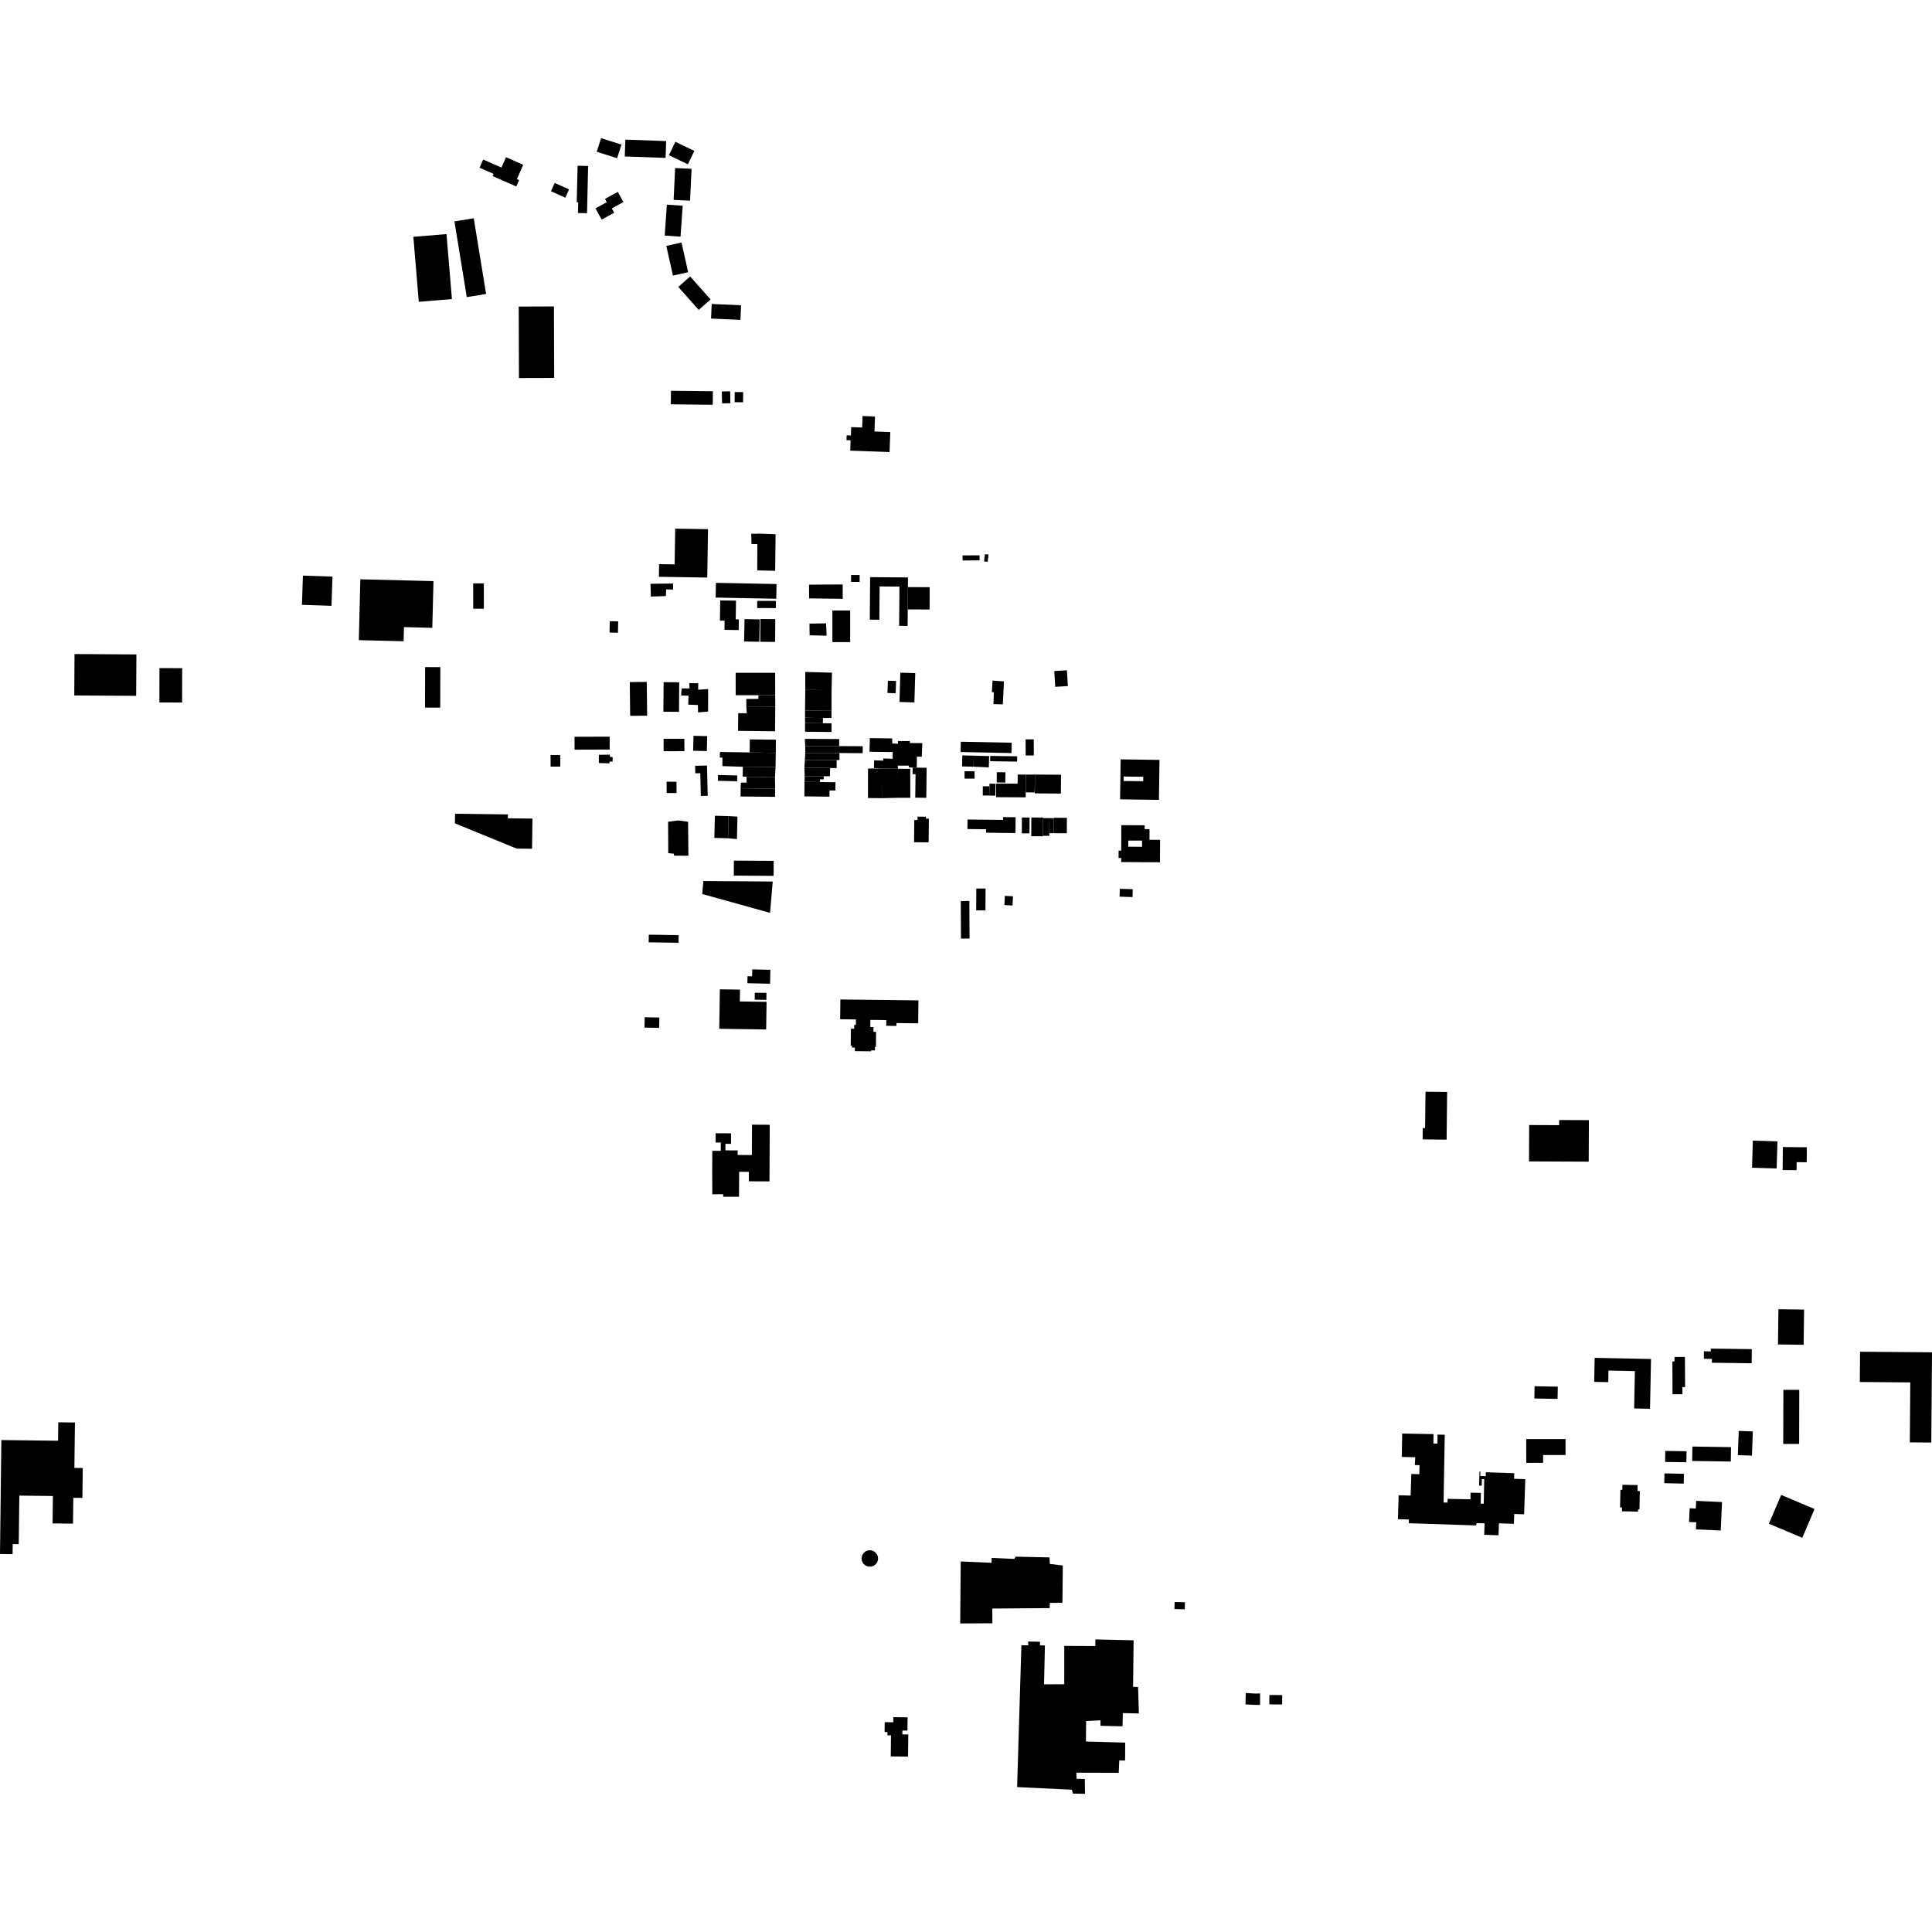 <?xml version="1.0" encoding="utf-8" standalone="no"?>
<!DOCTYPE svg PUBLIC "-//W3C//DTD SVG 1.1//EN"
  "http://www.w3.org/Graphics/SVG/1.1/DTD/svg11.dtd">
<!-- Created with matplotlib (https://matplotlib.org/) -->
<svg height="288pt" version="1.1" viewBox="0 0 288 288" width="288pt" xmlns="http://www.w3.org/2000/svg" xmlns:xlink="http://www.w3.org/1999/xlink">
 <defs>
  <style type="text/css">
*{stroke-linecap:butt;stroke-linejoin:round;}
  </style>
 </defs>
 <g id="figure_1">
  <g id="patch_1">
   <path d="M 0 288 
L 288 288 
L 288 0 
L 0 0 
z
" style="fill:none;opacity:0;"/>
  </g>
  <g id="axes_1">
   <g id="PatchCollection_1">
    <path clip-path="url(#p465da14e03)" d="M 98.22 85.982 
L 105.43 86.096 
L 105.543 78.881 
L 100.651 78.803 
L 100.567 84.133 
L 98.251 84.096 
L 98.22 85.982 
"/>
    <path clip-path="url(#p465da14e03)" d="M 114.211 153.459 
L 114.27 149.344 
L 110.287 149.286 
L 110.313 147.52 
L 107.306 147.477 
L 107.221 153.358 
L 114.211 153.459 
"/>
    <path clip-path="url(#p465da14e03)" d="M 132.112 152.913 
L 132.121 152.062 
L 129.743 152.035 
L 129.73 153.105 
L 130.214 153.111 
L 130.206 153.812 
L 130.596 153.817 
L 130.571 156.059 
L 130.433 156.058 
L 130.426 156.586 
L 129.851 156.58 
L 129.85 156.718 
L 127.839 156.694 
L 127.431 156.689 
L 127.438 156.164 
L 126.987 156.159 
L 126.99 155.869 
L 126.814 155.867 
L 126.843 153.347 
L 127.332 153.353 
L 127.339 152.78 
L 127.585 152.784 
L 127.595 151.966 
L 125.241 151.937 
L 125.274 148.99 
L 136.909 149.125 
L 136.87 152.544 
L 133.634 152.505 
L 133.629 152.931 
L 132.112 152.913 
"/>
    <path clip-path="url(#p465da14e03)" d="M 20.298 103.727 
L 20.335 97.554 
L 11.109 97.497 
L 11.072 103.67 
L 20.298 103.727 
"/>
    <path clip-path="url(#p465da14e03)" d="M 27.146 104.724 
L 23.76 104.717 
L 23.77 99.594 
L 27.156 99.601 
L 27.146 104.724 
"/>
    <path clip-path="url(#p465da14e03)" d="M 60.167 95.59 
L 53.49 95.424 
L 53.716 86.355 
L 64.617 86.626 
L 64.443 93.589 
L 60.219 93.482 
L 60.167 95.59 
"/>
    <path clip-path="url(#p465da14e03)" d="M 223.385 228.863 
L 221.247 228.788 
L 221.307 227.083 
L 220.141 227.045 
L 220.014 227.394 
L 210.007 227.064 
L 210.025 226.511 
L 208.386 226.46 
L 208.498 222.891 
L 210.283 222.947 
L 210.384 219.723 
L 211.571 219.759 
L 211.612 218.412 
L 210.902 218.391 
L 210.972 217.23 
L 208.959 217.18 
L 209.023 213.697 
L 213.697 213.782 
L 213.672 215.183 
L 214.272 215.195 
L 214.296 213.855 
L 215.367 213.874 
L 215.191 223.975 
L 215.779 223.984 
L 215.789 223.432 
L 219.198 223.495 
L 219.216 222.512 
L 220.758 222.541 
L 220.727 224.145 
L 221.177 224.153 
L 221.254 220.498 
L 220.897 220.49 
L 220.874 221.467 
L 220.485 221.457 
L 220.54 219.357 
L 220.679 219.362 
L 220.658 220.027 
L 221.474 220.053 
L 221.493 219.467 
L 225.732 219.607 
L 225.704 220.442 
L 227.374 220.497 
L 227.195 225.735 
L 225.725 225.684 
L 225.674 227.154 
L 223.447 227.078 
L 223.385 228.863 
"/>
    <path clip-path="url(#p465da14e03)" d="M 230.03 218.061 
L 227.517 218.063 
L 227.514 214.52 
L 233.373 214.518 
L 233.375 216.895 
L 230.029 216.896 
L 230.03 218.061 
"/>
    <path clip-path="url(#p465da14e03)" d="M 123.961 102.878 
L 124.022 100.273 
L 120.037 100.166 
L 120.04 102.852 
L 123.961 102.878 
"/>
    <path clip-path="url(#p465da14e03)" d="M 120.04 102.852 
L 123.961 102.878 
L 123.953 105.964 
L 120.005 105.936 
L 120.04 102.852 
"/>
    <path clip-path="url(#p465da14e03)" d="M 120.005 105.936 
L 123.953 105.964 
L 123.945 107.016 
L 122.677 107.041 
L 120.003 106.992 
L 120.005 105.936 
"/>
    <path clip-path="url(#p465da14e03)" d="M 120.003 106.992 
L 120.011 107.785 
L 122.664 107.811 
L 122.677 107.041 
L 120.003 106.992 
"/>
    <path clip-path="url(#p465da14e03)" d="M 123.948 109.117 
L 123.96 107.822 
L 122.664 107.811 
L 120.011 107.785 
L 119.999 109.08 
L 123.948 109.117 
"/>
    <path clip-path="url(#p465da14e03)" d="M 109.666 103.632 
L 109.663 100.296 
L 115.551 100.29 
L 115.557 103.623 
L 113.053 103.637 
L 109.666 103.632 
"/>
    <path clip-path="url(#p465da14e03)" d="M 115.534 109.012 
L 115.568 105.372 
L 111.257 105.397 
L 111.31 106.324 
L 110.048 106.31 
L 110.018 108.949 
L 115.534 109.012 
"/>
    <path clip-path="url(#p465da14e03)" d="M 111.257 105.397 
L 111.249 104.191 
L 113.056 104.181 
L 113.053 103.637 
L 115.557 103.623 
L 115.568 105.372 
L 111.257 105.397 
"/>
    <path clip-path="url(#p465da14e03)" d="M 111.751 112.166 
L 115.644 112.229 
L 115.662 110.264 
L 111.773 110.22 
L 111.751 112.166 
"/>
    <path clip-path="url(#p465da14e03)" d="M 107.317 112.094 
L 107.304 112.934 
L 107.701 112.941 
L 107.681 114.203 
L 110.729 114.3 
L 115.61 114.333 
L 115.644 112.229 
L 111.751 112.166 
L 107.317 112.094 
"/>
    <path clip-path="url(#p465da14e03)" d="M 110.729 114.3 
L 110.719 115.763 
L 111.291 115.797 
L 115.525 115.864 
L 115.61 114.333 
L 110.729 114.3 
"/>
    <path clip-path="url(#p465da14e03)" d="M 111.291 115.797 
L 111.278 116.669 
L 110.447 116.655 
L 110.407 117.511 
L 115.552 117.564 
L 115.525 115.864 
L 111.291 115.797 
"/>
    <path clip-path="url(#p465da14e03)" d="M 110.407 117.511 
L 110.394 118.731 
L 115.54 118.784 
L 115.552 117.564 
L 110.407 117.511 
"/>
    <path clip-path="url(#p465da14e03)" d="M 125.093 111.218 
L 120.035 111.214 
L 119.976 110.144 
L 125.097 110.167 
L 125.093 111.218 
"/>
    <path clip-path="url(#p465da14e03)" d="M 120.035 111.214 
L 125.093 111.218 
L 128.605 111.239 
L 128.599 112.274 
L 125.128 112.254 
L 120.035 112.251 
L 120.035 111.214 
"/>
    <path clip-path="url(#p465da14e03)" d="M 120.035 112.251 
L 125.128 112.254 
L 125.143 113.287 
L 124.718 113.3 
L 119.982 113.287 
L 120.035 112.251 
"/>
    <path clip-path="url(#p465da14e03)" d="M 124.718 113.3 
L 124.715 114.499 
L 123.744 114.485 
L 119.914 114.418 
L 119.982 113.287 
L 124.718 113.3 
"/>
    <path clip-path="url(#p465da14e03)" d="M 123.744 114.485 
L 123.722 115.708 
L 122.803 115.714 
L 119.953 115.7 
L 119.914 114.418 
L 123.744 114.485 
"/>
    <path clip-path="url(#p465da14e03)" d="M 122.24 116.579 
L 119.93 116.55 
L 119.953 115.7 
L 122.803 115.714 
L 122.801 116.179 
L 122.241 116.176 
L 122.24 116.579 
"/>
    <path clip-path="url(#p465da14e03)" d="M 119.93 116.55 
L 122.24 116.579 
L 124.542 116.609 
L 124.526 117.841 
L 123.655 117.831 
L 123.644 118.76 
L 119.903 118.713 
L 119.93 116.55 
"/>
    <path clip-path="url(#p465da14e03)" d="M 109.388 130.525 
L 115.322 130.563 
L 115.336 128.329 
L 109.404 128.292 
L 109.388 130.525 
"/>
    <path clip-path="url(#p465da14e03)" d="M 77.359 56.355 
L 82.609 56.34 
L 82.575 45.682 
L 77.325 45.697 
L 77.359 56.355 
"/>
    <path clip-path="url(#p465da14e03)" d="M 62.429 44.99 
L 67.368 44.581 
L 66.558 34.895 
L 61.619 35.303 
L 62.429 44.99 
"/>
    <path clip-path="url(#p465da14e03)" d="M 67.743 33.002 
L 70.622 32.537 
L 72.462 43.824 
L 69.582 44.29 
L 67.743 33.002 
"/>
    <path clip-path="url(#p465da14e03)" d="M 143.214 232.769 
L 143.136 242.002 
L 147.933 241.979 
L 147.918 239.783 
L 156.476 239.718 
L 156.493 238.942 
L 158.374 238.92 
L 158.433 233.367 
L 156.494 233.131 
L 156.451 232.161 
L 151.397 232.048 
L 151.195 232.387 
L 147.826 232.239 
L 147.81 232.962 
L 143.214 232.769 
"/>
    <path clip-path="url(#p465da14e03)" d="M 152.258 245.248 
L 151.619 266.399 
L 159.778 266.787 
L 159.931 267.366 
L 161.745 267.407 
L 161.712 265.186 
L 160.476 265.159 
L 160.454 264.255 
L 166.766 264.273 
L 166.848 262.426 
L 167.714 262.445 
L 167.733 259.774 
L 161.879 259.601 
L 161.906 256.56 
L 164.053 256.445 
L 164.035 257.266 
L 167.333 257.339 
L 167.378 255.368 
L 169.769 255.422 
L 169.652 251.474 
L 168.909 251.458 
L 168.983 244.514 
L 163.293 244.386 
L 163.271 245.371 
L 158.65 245.351 
L 158.646 251.062 
L 155.634 251.078 
L 155.764 245.286 
L 155.022 245.27 
L 155.034 244.735 
L 153.261 244.695 
L 153.289 245.271 
L 152.258 245.248 
"/>
    <path clip-path="url(#p465da14e03)" d="M 99.591 122.496 
L 99.615 127.177 
L 100.455 127.26 
L 100.482 127.552 
L 102.62 127.568 
L 102.572 122.498 
L 101.118 122.303 
L 99.591 122.496 
"/>
    <path clip-path="url(#p465da14e03)" d="M 129.658 92.372 
L 129.707 86.035 
L 135.352 86.078 
L 135.342 87.517 
L 135.316 90.842 
L 135.307 92.406 
L 135.295 93.307 
L 134.035 93.294 
L 134.079 87.443 
L 131.121 87.42 
L 131.083 92.383 
L 129.658 92.372 
"/>
    <path clip-path="url(#p465da14e03)" d="M 120.668 92.961 
L 120.687 94.703 
L 123.221 94.759 
L 123.148 92.92 
L 120.668 92.961 
"/>
    <path clip-path="url(#p465da14e03)" d="M 99.37 116.527 
L 99.382 118.213 
L 100.853 118.222 
L 100.842 116.536 
L 99.37 116.527 
"/>
    <path clip-path="url(#p465da14e03)" d="M 112.879 85.029 
L 115.55 85.089 
L 115.617 79.635 
L 112.996 79.537 
L 112.819 79.568 
L 111.987 79.556 
L 112.02 81.092 
L 112.898 81.105 
L 112.879 85.029 
"/>
    <path clip-path="url(#p465da14e03)" d="M 130.891 232.459 
L 130.874 232.074 
L 130.738 231.713 
L 130.497 231.411 
L 130.175 231.198 
L 129.801 231.095 
L 129.415 231.111 
L 129.052 231.246 
L 128.75 231.486 
L 128.519 231.846 
L 128.425 232.265 
L 128.482 232.689 
L 128.68 233.068 
L 128.996 233.358 
L 129.394 233.521 
L 129.822 233.541 
L 130.233 233.412 
L 130.573 233.152 
L 130.787 232.831 
L 130.891 232.459 
"/>
    <path clip-path="url(#p465da14e03)" d="M 147.959 101.454 
L 147.859 103.183 
L 148.151 103.189 
L 148.095 104.964 
L 149.494 104.995 
L 149.655 101.575 
L 147.959 101.454 
"/>
    <path clip-path="url(#p465da14e03)" d="M 120.604 87.154 
L 120.616 89.2 
L 125.627 89.265 
L 125.618 87.125 
L 120.604 87.154 
"/>
    <path clip-path="url(#p465da14e03)" d="M 185.703 252.371 
L 185.679 253.184 
L 185.666 254.074 
L 187.176 254.151 
L 187.83 254.146 
L 187.841 252.436 
L 187.162 252.461 
L 185.703 252.371 
"/>
    <path clip-path="url(#p465da14e03)" d="M 189.226 252.668 
L 189.216 254.07 
L 191.127 254.085 
L 191.138 252.682 
L 189.226 252.668 
"/>
    <path clip-path="url(#p465da14e03)" d="M 143.487 82.797 
L 143.493 83.551 
L 146.027 83.531 
L 146.021 82.777 
L 143.487 82.797 
"/>
    <path clip-path="url(#p465da14e03)" d="M 256.508 228.15 
L 256.7 223.907 
L 252.842 223.733 
L 252.79 224.876 
L 251.875 224.835 
L 251.783 226.879 
L 252.859 226.928 
L 252.812 227.982 
L 256.508 228.15 
"/>
    <path clip-path="url(#p465da14e03)" d="M 112.08 172.181 
L 109.956 172.171 
L 109.959 171.489 
L 109.133 171.485 
L 108.133 171.48 
L 108.138 170.506 
L 108.973 170.512 
L 108.982 168.945 
L 106.678 168.932 
L 106.671 170.311 
L 107.448 170.314 
L 107.441 171.556 
L 106.182 171.549 
L 106.167 174.548 
L 106.181 178.028 
L 107.81 178.022 
L 107.811 178.399 
L 108.84 178.395 
L 110.163 178.401 
L 110.18 174.682 
L 111.631 174.688 
L 111.624 176.095 
L 114.706 176.109 
L 114.746 167.668 
L 112.102 167.655 
L 112.08 172.181 
"/>
    <path clip-path="url(#p465da14e03)" d="M 124.083 95.713 
L 124.084 91.006 
L 126.735 91.006 
L 126.734 95.713 
L 124.083 95.713 
"/>
    <path clip-path="url(#p465da14e03)" d="M 97.024 88.932 
L 96.969 87.026 
L 100.328 86.981 
L 100.34 87.885 
L 99.304 87.861 
L 99.263 88.852 
L 97.024 88.932 
"/>
    <path clip-path="url(#p465da14e03)" d="M 93.939 106.712 
L 96.469 106.682 
L 96.41 101.649 
L 93.879 101.679 
L 93.939 106.712 
"/>
    <path clip-path="url(#p465da14e03)" d="M 175.076 239.862 
L 176.617 239.893 
L 176.638 238.84 
L 175.097 238.809 
L 175.076 239.862 
"/>
    <path clip-path="url(#p465da14e03)" d="M -0 231.655 
L 0.201 214.667 
L 8.657 214.768 
L 8.689 212.019 
L 11.17 212.049 
L 11.09 218.818 
L 12.337 218.833 
L 12.285 223.289 
L 10.929 223.273 
L 10.883 227.13 
L 7.838 227.093 
L 7.886 223.007 
L 2.88 222.947 
L 2.795 230.188 
L 1.894 230.178 
L 1.877 231.678 
L -0 231.655 
"/>
    <path clip-path="url(#p465da14e03)" d="M 110.988 92.287 
L 113.256 92.335 
L 113.187 95.669 
L 110.919 95.623 
L 110.988 92.287 
"/>
    <path clip-path="url(#p465da14e03)" d="M 112.871 90.64 
L 112.874 89.573 
L 115.655 89.577 
L 115.654 90.645 
L 112.871 90.64 
"/>
    <path clip-path="url(#p465da14e03)" d="M 113.352 92.276 
L 113.323 95.669 
L 115.544 95.688 
L 115.573 92.295 
L 113.352 92.276 
"/>
    <path clip-path="url(#p465da14e03)" d="M 107.996 93.89 
L 108.017 92.526 
L 107.317 92.515 
L 107.363 89.502 
L 109.714 89.537 
L 109.672 92.327 
L 110.141 92.334 
L 110.117 93.923 
L 107.996 93.89 
"/>
    <path clip-path="url(#p465da14e03)" d="M 131.882 256.723 
L 133.157 256.737 
L 133.165 255.975 
L 135.293 255.999 
L 135.271 257.977 
L 134.523 257.968 
L 134.516 258.549 
L 135.398 258.559 
L 135.361 261.853 
L 132.783 261.824 
L 132.818 258.689 
L 132.282 258.682 
L 132.286 258.196 
L 131.866 258.192 
L 131.882 256.723 
"/>
    <path clip-path="url(#p465da14e03)" d="M 90.863 94.296 
L 90.898 92.598 
L 92.153 92.624 
L 92.117 94.322 
L 90.863 94.296 
"/>
    <path clip-path="url(#p465da14e03)" d="M 157.158 100.035 
L 157.303 102.387 
L 159.186 102.271 
L 159.04 99.919 
L 157.158 100.035 
"/>
    <path clip-path="url(#p465da14e03)" d="M 98.892 106.095 
L 98.924 101.688 
L 101.251 101.705 
L 101.218 106.114 
L 98.892 106.095 
"/>
    <path clip-path="url(#p465da14e03)" d="M 136.308 104.706 
L 134.082 104.642 
L 134.211 100.275 
L 136.436 100.34 
L 136.308 104.706 
"/>
    <path clip-path="url(#p465da14e03)" d="M 105.55 106.074 
L 104.063 106.194 
L 104.032 105.095 
L 102.592 105.04 
L 102.638 103.707 
L 101.536 103.682 
L 101.608 102.629 
L 102.792 102.614 
L 102.745 101.838 
L 104.09 101.844 
L 104.068 102.813 
L 105.56 102.718 
L 105.55 106.074 
"/>
    <path clip-path="url(#p465da14e03)" d="M 96.715 139.328 
L 101.166 139.403 
L 101.148 140.54 
L 96.696 140.468 
L 96.715 139.328 
"/>
    <path clip-path="url(#p465da14e03)" d="M 49.415 90.307 
L 49.562 85.953 
L 45.156 85.805 
L 45.01 90.16 
L 49.415 90.307 
"/>
    <path clip-path="url(#p465da14e03)" d="M 102.023 111.976 
L 98.926 111.982 
L 98.923 110.132 
L 102.02 110.128 
L 102.023 111.976 
"/>
    <path clip-path="url(#p465da14e03)" d="M 115.715 89.256 
L 106.681 89.078 
L 106.723 86.884 
L 115.757 87.061 
L 115.715 89.256 
"/>
    <path clip-path="url(#p465da14e03)" d="M 106.483 124.903 
L 106.489 124.719 
L 106.572 121.601 
L 108.615 121.657 
L 108.526 124.958 
L 106.483 124.903 
"/>
    <path clip-path="url(#p465da14e03)" d="M 114.791 136.078 
L 104.679 133.267 
L 104.853 131.334 
L 115.189 131.406 
L 114.791 136.078 
"/>
    <path clip-path="url(#p465da14e03)" d="M 105.369 111.958 
L 103.328 111.913 
L 103.378 109.687 
L 105.419 109.733 
L 105.369 111.958 
"/>
    <path clip-path="url(#p465da14e03)" d="M 126.868 85.719 
L 128.145 85.719 
L 128.145 86.746 
L 126.869 86.745 
L 126.868 85.719 
"/>
    <path clip-path="url(#p465da14e03)" d="M 105.499 118.631 
L 104.474 118.654 
L 104.392 115.256 
L 103.648 115.273 
L 103.621 114.157 
L 105.392 114.114 
L 105.499 118.631 
"/>
    <path clip-path="url(#p465da14e03)" d="M 108.526 124.958 
L 109.854 125.088 
L 109.929 121.731 
L 108.615 121.657 
L 108.526 124.958 
"/>
    <path clip-path="url(#p465da14e03)" d="M 146.693 83.684 
L 146.824 82.608 
L 147.361 82.673 
L 147.229 83.749 
L 146.693 83.684 
"/>
    <path clip-path="url(#p465da14e03)" d="M 133.517 103.345 
L 133.576 101.513 
L 132.355 101.473 
L 132.294 103.304 
L 133.517 103.345 
"/>
    <path clip-path="url(#p465da14e03)" d="M 144.211 123.583 
L 144.229 122.164 
L 149.514 122.226 
L 149.52 121.804 
L 151.397 121.826 
L 151.37 124.182 
L 148.247 124.144 
L 146.988 124.129 
L 146.994 123.616 
L 144.211 123.583 
"/>
    <path clip-path="url(#p465da14e03)" d="M 114.838 144.565 
L 114.791 146.642 
L 111.409 146.566 
L 111.433 145.522 
L 112.114 145.537 
L 112.137 144.504 
L 114.838 144.565 
"/>
    <path clip-path="url(#p465da14e03)" d="M 109.906 115.598 
L 109.886 116.464 
L 107.016 116.393 
L 107.038 115.527 
L 109.906 115.598 
"/>
    <path clip-path="url(#p465da14e03)" d="M 96.101 151.641 
L 96.073 153.183 
L 98.258 153.224 
L 98.286 151.682 
L 96.101 151.641 
"/>
    <path clip-path="url(#p465da14e03)" d="M 82.071 112.552 
L 82.08 114.28 
L 83.522 114.272 
L 83.511 112.544 
L 82.071 112.552 
"/>
    <path clip-path="url(#p465da14e03)" d="M 143.252 139.914 
L 143.221 134.316 
L 144.5 134.309 
L 144.53 139.907 
L 143.252 139.914 
"/>
    <path clip-path="url(#p465da14e03)" d="M 145.52 135.702 
L 145.536 132.446 
L 146.916 132.452 
L 146.899 135.709 
L 145.52 135.702 
"/>
    <path clip-path="url(#p465da14e03)" d="M 89.269 112.517 
L 89.274 113.744 
L 90.856 113.789 
L 90.867 113.507 
L 91.316 113.541 
L 91.331 112.864 
L 90.915 112.813 
L 90.926 112.494 
L 89.269 112.517 
"/>
    <path clip-path="url(#p465da14e03)" d="M 149.793 133.547 
L 149.725 134.922 
L 150.938 134.981 
L 151.006 133.607 
L 149.793 133.547 
"/>
    <path clip-path="url(#p465da14e03)" d="M 136.259 125.55 
L 136.29 122.232 
L 136.771 122.236 
L 136.776 121.733 
L 138.032 121.744 
L 138.03 122.031 
L 138.463 122.035 
L 138.43 125.57 
L 136.259 125.55 
"/>
    <path clip-path="url(#p465da14e03)" d="M 85.651 111.75 
L 85.645 109.829 
L 90.88 109.813 
L 90.885 111.734 
L 85.651 111.75 
"/>
    <path clip-path="url(#p465da14e03)" d="M 112.516 147.986 
L 114.253 148.001 
L 114.243 149.044 
L 112.506 149.027 
L 112.516 147.986 
"/>
    <path clip-path="url(#p465da14e03)" d="M 166.893 133.666 
L 166.929 132.491 
L 168.858 132.551 
L 168.822 133.725 
L 166.893 133.666 
"/>
    <path clip-path="url(#p465da14e03)" d="M 138.589 87.532 
L 138.576 90.856 
L 135.316 90.842 
L 135.342 87.517 
L 138.589 87.532 
"/>
    <path clip-path="url(#p465da14e03)" d="M 143.224 110.566 
L 150.813 110.717 
L 150.782 112.258 
L 143.193 112.105 
L 143.224 110.566 
"/>
    <path clip-path="url(#p465da14e03)" d="M 129.661 110.032 
L 132.999 110.075 
L 133.014 110.834 
L 133.856 110.869 
L 133.865 110.465 
L 135.647 110.473 
L 135.624 110.764 
L 137.487 110.773 
L 137.409 112.805 
L 136.681 112.789 
L 136.66 114.436 
L 136.045 114.427 
L 135.495 114.394 
L 135.484 114.135 
L 133.831 114.13 
L 133.857 114.608 
L 131.559 114.554 
L 130.274 114.501 
L 130.3 113.34 
L 131.676 113.387 
L 131.668 113.063 
L 133.06 113.111 
L 133.082 112.111 
L 129.616 112.066 
L 129.661 110.032 
"/>
    <path clip-path="url(#p465da14e03)" d="M 237.714 202.414 
L 246.114 202.581 
L 245.967 210.004 
L 243.599 209.956 
L 243.709 204.387 
L 239.774 204.309 
L 239.739 206.034 
L 237.644 205.994 
L 237.714 202.414 
"/>
    <path clip-path="url(#p465da14e03)" d="M 248.122 219.636 
L 248.09 221.093 
L 250.992 221.158 
L 251.025 219.701 
L 248.122 219.636 
"/>
    <path clip-path="url(#p465da14e03)" d="M 228.759 206.643 
L 232.217 206.707 
L 232.184 208.532 
L 228.726 208.468 
L 228.759 206.643 
"/>
    <path clip-path="url(#p465da14e03)" d="M 254.004 201.434 
L 255.024 201.449 
L 255.03 201.034 
L 261.145 201.115 
L 261.117 203.218 
L 255.186 203.14 
L 255.194 202.568 
L 253.99 202.553 
L 254.004 201.434 
"/>
    <path clip-path="url(#p465da14e03)" d="M 259.192 213.304 
L 259.124 215.152 
L 259.059 216.913 
L 261.159 216.989 
L 261.291 213.381 
L 259.192 213.304 
"/>
    <path clip-path="url(#p465da14e03)" d="M 252.28 215.635 
L 252.249 217.785 
L 258.009 217.868 
L 258.04 215.72 
L 252.28 215.635 
"/>
    <path clip-path="url(#p465da14e03)" d="M 248.238 216.289 
L 251.408 216.334 
L 251.386 217.974 
L 248.216 217.929 
L 248.238 216.289 
"/>
    <path clip-path="url(#p465da14e03)" d="M 265.109 195.166 
L 268.933 195.217 
L 268.865 200.467 
L 265.039 200.416 
L 265.109 195.166 
"/>
    <path clip-path="url(#p465da14e03)" d="M 265.846 207.18 
L 265.826 215.244 
L 268.194 215.25 
L 268.214 207.186 
L 265.846 207.18 
"/>
    <path clip-path="url(#p465da14e03)" d="M 265.516 222.845 
L 263.69 227.14 
L 268.664 229.239 
L 270.49 224.946 
L 265.516 222.845 
"/>
    <path clip-path="url(#p465da14e03)" d="M 277.276 201.5 
L 288 201.585 
L 287.895 215.039 
L 284.694 215.014 
L 284.763 206.072 
L 277.241 206.013 
L 277.276 201.5 
"/>
    <path clip-path="url(#p465da14e03)" d="M 249.612 202.277 
L 251.169 202.268 
L 251.193 206.779 
L 250.793 206.78 
L 250.8 207.834 
L 249.323 207.843 
L 249.296 202.953 
L 249.616 202.95 
L 249.612 202.277 
"/>
    <path clip-path="url(#p465da14e03)" d="M 261.292 170.03 
L 261.173 174.072 
L 264.842 174.179 
L 264.961 170.138 
L 261.292 170.03 
"/>
    <path clip-path="url(#p465da14e03)" d="M 265.767 170.988 
L 269.342 171.022 
L 269.322 173.255 
L 267.822 173.243 
L 267.811 174.44 
L 265.736 174.421 
L 265.767 170.988 
"/>
    <path clip-path="url(#p465da14e03)" d="M 227.95 167.707 
L 232.416 167.726 
L 232.42 166.96 
L 236.854 166.978 
L 236.827 173.168 
L 227.927 173.128 
L 227.95 167.707 
"/>
    <path clip-path="url(#p465da14e03)" d="M 212.498 162.738 
L 215.722 162.773 
L 215.644 169.885 
L 212.069 169.845 
L 212.087 168.154 
L 212.439 168.159 
L 212.498 162.738 
"/>
    <path clip-path="url(#p465da14e03)" d="M 70.535 86.962 
L 72.123 86.961 
L 72.13 90.737 
L 70.542 90.739 
L 70.535 86.962 
"/>
    <path clip-path="url(#p465da14e03)" d="M 63.374 99.443 
L 63.356 105.48 
L 65.623 105.486 
L 65.64 99.451 
L 63.374 99.443 
"/>
    <path clip-path="url(#p465da14e03)" d="M 79.371 122.025 
L 75.707 121.978 
L 75.716 121.402 
L 67.835 121.301 
L 67.817 122.736 
L 77.001 126.493 
L 79.313 126.523 
L 79.371 122.025 
"/>
    <path clip-path="url(#p465da14e03)" d="M 129.394 114.568 
L 131.559 114.554 
L 131.552 118.983 
L 129.385 118.961 
L 129.394 114.568 
"/>
    <path clip-path="url(#p465da14e03)" d="M 131.552 118.983 
L 131.559 114.554 
L 133.857 114.608 
L 133.864 118.925 
L 131.552 118.983 
"/>
    <path clip-path="url(#p465da14e03)" d="M 133.864 118.925 
L 133.857 114.608 
L 135.688 114.604 
L 135.696 118.923 
L 133.864 118.925 
"/>
    <path clip-path="url(#p465da14e03)" d="M 138.08 118.927 
L 138.135 114.451 
L 136.045 114.427 
L 136.033 115.399 
L 136.477 115.404 
L 136.435 118.906 
L 138.08 118.927 
"/>
    <path clip-path="url(#p465da14e03)" d="M 88.768 31.063 
L 90.451 30.138 
L 90.183 29.653 
L 92.091 28.604 
L 92.931 30.12 
L 91.199 31.071 
L 91.554 31.712 
L 89.693 32.735 
L 88.768 31.063 
"/>
    <path clip-path="url(#p465da14e03)" d="M 88.954 22.623 
L 89.601 20.593 
L 92.639 21.553 
L 91.992 23.584 
L 88.954 22.623 
"/>
    <path clip-path="url(#p465da14e03)" d="M 93.221 20.816 
L 99.306 21.03 
L 99.217 23.537 
L 93.133 23.325 
L 93.221 20.816 
"/>
    <path clip-path="url(#p465da14e03)" d="M 100.681 21.138 
L 103.505 22.499 
L 102.537 24.496 
L 99.712 23.135 
L 100.681 21.138 
"/>
    <path clip-path="url(#p465da14e03)" d="M 103.093 25.166 
L 102.864 29.915 
L 100.414 29.798 
L 100.643 25.048 
L 103.093 25.166 
"/>
    <path clip-path="url(#p465da14e03)" d="M 99.407 30.506 
L 99.088 35.119 
L 101.448 35.281 
L 101.767 30.667 
L 99.407 30.506 
"/>
    <path clip-path="url(#p465da14e03)" d="M 99.323 36.656 
L 100.316 41.081 
L 102.583 40.578 
L 101.59 36.153 
L 99.323 36.656 
"/>
    <path clip-path="url(#p465da14e03)" d="M 101.11 42.771 
L 102.877 41.211 
L 105.924 44.638 
L 104.159 46.196 
L 101.11 42.771 
"/>
    <path clip-path="url(#p465da14e03)" d="M 106.091 45.315 
L 110.471 45.507 
L 110.377 47.681 
L 105.996 47.489 
L 106.091 45.315 
"/>
    <path clip-path="url(#p465da14e03)" d="M 126.888 63.668 
L 126.844 64.913 
L 126.212 64.891 
L 126.186 65.612 
L 126.799 65.634 
L 126.744 67.178 
L 132.608 67.385 
L 132.713 64.407 
L 130.354 64.323 
L 130.435 62.08 
L 128.579 62.014 
L 128.518 63.728 
L 126.888 63.668 
"/>
    <path clip-path="url(#p465da14e03)" d="M 100.021 58.254 
L 106.269 58.323 
L 106.246 60.342 
L 99.998 60.272 
L 100.021 58.254 
"/>
    <path clip-path="url(#p465da14e03)" d="M 107.601 58.355 
L 107.638 60.13 
L 108.879 60.105 
L 108.842 58.33 
L 107.601 58.355 
"/>
    <path clip-path="url(#p465da14e03)" d="M 109.523 58.442 
L 109.51 59.955 
L 110.767 59.966 
L 110.781 58.452 
L 109.523 58.442 
"/>
    <path clip-path="url(#p465da14e03)" d="M 82.686 27.272 
L 82.13 28.507 
L 84.275 29.467 
L 84.83 28.23 
L 82.686 27.272 
"/>
    <path clip-path="url(#p465da14e03)" d="M 71.488 25 
L 72.028 23.781 
L 74.748 24.977 
L 75.431 23.436 
L 77.999 24.564 
L 77.052 26.702 
L 77.383 26.848 
L 76.962 27.799 
L 73.438 26.249 
L 73.583 25.92 
L 71.488 25 
"/>
    <path clip-path="url(#p465da14e03)" d="M 86.101 24.706 
L 87.672 24.743 
L 87.507 31.785 
L 86.157 31.753 
L 86.194 30.158 
L 85.973 30.153 
L 86.101 24.706 
"/>
    <path clip-path="url(#p465da14e03)" d="M 241.855 221.333 
L 241.84 222.088 
L 241.552 222.083 
L 241.5 224.706 
L 241.796 224.711 
L 241.784 225.287 
L 244.181 225.335 
L 244.188 224.991 
L 244.394 224.995 
L 244.448 222.269 
L 244.097 222.261 
L 244.114 221.379 
L 241.855 221.333 
"/>
    <path clip-path="url(#p465da14e03)" d="M 159.04 121.914 
L 159.028 124.213 
L 157.082 124.203 
L 157.095 121.969 
L 157.095 121.904 
L 159.04 121.914 
"/>
    <path clip-path="url(#p465da14e03)" d="M 157.095 121.969 
L 157.082 124.203 
L 156.421 124.199 
L 156.434 121.955 
L 157.095 121.969 
"/>
    <path clip-path="url(#p465da14e03)" d="M 155.493 121.95 
L 156.434 121.955 
L 156.421 124.199 
L 156.419 124.599 
L 155.478 124.594 
L 155.493 121.95 
"/>
    <path clip-path="url(#p465da14e03)" d="M 153.743 121.86 
L 155.493 121.87 
L 155.493 121.95 
L 155.478 124.594 
L 155.478 124.66 
L 153.728 124.65 
L 153.743 121.86 
"/>
    <path clip-path="url(#p465da14e03)" d="M 152.333 121.862 
L 153.475 121.867 
L 153.463 124.228 
L 152.32 124.221 
L 152.333 121.862 
"/>
    <path clip-path="url(#p465da14e03)" d="M 146.506 117.211 
L 147.471 117.215 
L 147.465 118.588 
L 146.499 118.582 
L 146.506 117.211 
"/>
    <path clip-path="url(#p465da14e03)" d="M 151.703 115.461 
L 152.917 115.468 
L 152.903 118.112 
L 152.899 118.857 
L 148.485 118.834 
L 148.495 116.802 
L 151.696 116.819 
L 151.703 115.461 
"/>
    <path clip-path="url(#p465da14e03)" d="M 147.504 116.814 
L 148.411 116.834 
L 148.372 118.608 
L 147.465 118.588 
L 147.504 116.814 
"/>
    <path clip-path="url(#p465da14e03)" d="M 148.595 115.11 
L 149.876 115.123 
L 149.86 116.658 
L 148.58 116.645 
L 148.595 115.11 
"/>
    <path clip-path="url(#p465da14e03)" d="M 143.786 114.97 
L 145.277 114.972 
L 145.276 116.071 
L 143.785 116.07 
L 143.786 114.97 
"/>
    <path clip-path="url(#p465da14e03)" d="M 152.885 110.219 
L 154.101 110.214 
L 154.111 112.609 
L 152.896 112.614 
L 152.885 110.219 
"/>
    <path clip-path="url(#p465da14e03)" d="M 147.613 112.684 
L 151.63 112.741 
L 151.618 113.532 
L 147.601 113.474 
L 147.613 112.684 
"/>
    <path clip-path="url(#p465da14e03)" d="M 145.167 112.645 
L 147.45 112.712 
L 147.401 114.389 
L 145.13 114.29 
L 145.167 112.645 
"/>
    <path clip-path="url(#p465da14e03)" d="M 143.45 112.606 
L 145.167 112.645 
L 145.13 114.29 
L 143.413 114.251 
L 143.45 112.606 
"/>
    <path clip-path="url(#p465da14e03)" d="M 154.275 115.464 
L 154.231 118.135 
L 152.903 118.112 
L 152.917 115.468 
L 154.275 115.464 
"/>
    <path clip-path="url(#p465da14e03)" d="M 154.275 115.464 
L 158.163 115.486 
L 158.147 118.295 
L 154.258 118.272 
L 154.275 115.464 
"/>
    <path clip-path="url(#p465da14e03)" d="M 167.054 113.195 
L 172.844 113.278 
L 172.759 119.237 
L 166.969 119.154 
L 167.054 113.195 
M 167.493 116.421 
L 170.418 116.456 
L 170.426 115.791 
L 167.501 115.754 
L 167.493 116.421 
"/>
    <path clip-path="url(#p465da14e03)" d="M 167.136 128.505 
L 167.139 127.902 
L 166.745 127.899 
L 166.75 126.81 
L 167.135 126.812 
L 167.157 123.004 
L 170.636 123.024 
L 170.633 123.595 
L 171.358 123.6 
L 171.349 125.186 
L 172.93 125.195 
L 172.912 128.538 
L 167.136 128.505 
M 168.19 126.223 
L 170.247 126.226 
L 170.248 125.305 
L 168.19 125.304 
L 168.19 126.223 
"/>
   </g>
  </g>
 </g>
 <defs>
  <clipPath id="p465da14e03">
   <rect height="246.814" width="288" x="0" y="20.593"/>
  </clipPath>
 </defs>
</svg>

